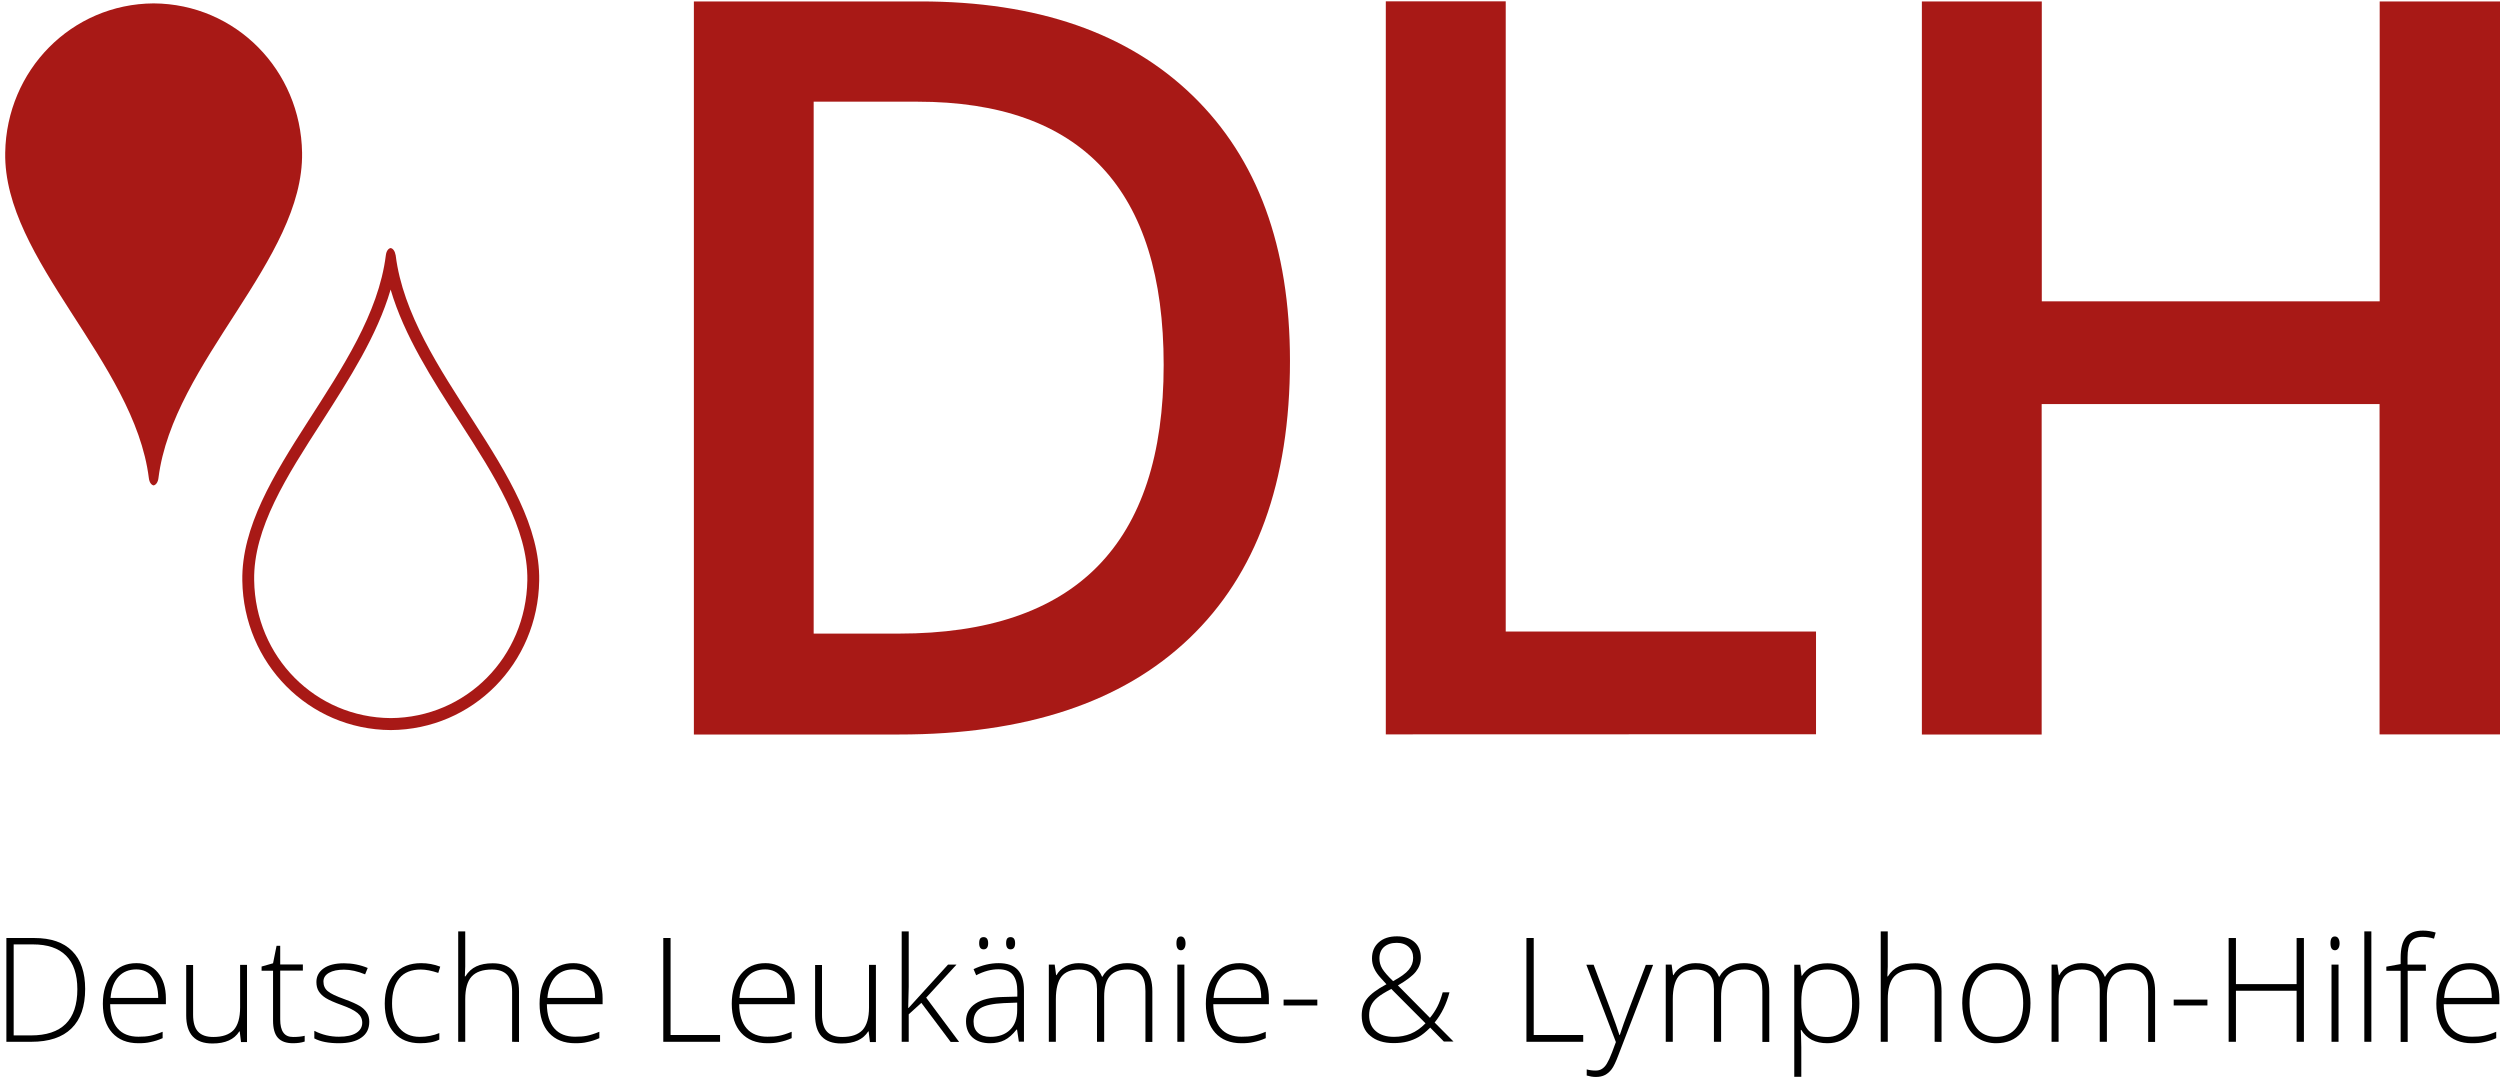 <?xml version="1.0" encoding="utf-8"?>
<!-- Generator: Adobe Illustrator 27.3.1, SVG Export Plug-In . SVG Version: 6.00 Build 0)  -->
<svg version="1.1" id="Ebene_2_00000180331250710672499110000009067458013669396911_"
	 xmlns="http://www.w3.org/2000/svg" xmlns:xlink="http://www.w3.org/1999/xlink" x="0px" y="0px" viewBox="0 0 1920 827.1"
	 style="enable-background:new 0 0 1920 827.1;" xml:space="preserve">
<style type="text/css">
	.st0{fill:#A81916;}
	.st1{enable-background:new    ;}
</style>
<g>
	<path class="st0" d="M990.7,277.2c0,93-25.8,163.9-77.4,213.1c-51.6,49.3-125.9,73.8-222.9,73.8H532.9V1.1h174
		c89.6,0,159.3,24.1,209.1,72.4S990.7,189.6,990.7,277.2z M893.7,280.3c0-134.8-63-202.2-189.1-202.2h-79.7v408.5h65.5
		C825.9,486.6,893.7,417.9,893.7,280.3z"/>
	<path class="st0" d="M1064.3,564V1h92.1v484h238.3v78.9L1064.3,564L1064.3,564z"/>
	<path class="st0" d="M1920,564h-92.5V310.3H1568v253.8h-92V1.1h92.1v230.3h259.5V1.1h92.5L1920,564L1920,564z"/>
</g>
<g>
	<path class="st0" d="M300,222.4c10.4,35.4,31.9,68.8,52.8,101.2c27.2,42.2,52.8,82.1,52.2,122.1c-1,59-47,105.4-104.9,105.8
		c-57.8-0.4-104-46.8-104.9-105.8c-0.7-40.1,25-79.9,52.2-122.1C268.1,291.2,289.6,257.9,300,222.4 M300,190.5
		c-1.7,0.3-3.3,2.2-3.7,5.7C285.1,285.5,184.7,363.7,186.1,446c1,63.3,50.8,114.3,114,114.7c63.2-0.4,113-51.4,114-114.7
		c1.4-82.4-99.1-160.5-110.2-249.8C303.3,192.8,301.8,190.8,300,190.5L300,190.5z"/>
</g>
<path class="st0" d="M121.7,367.1c-0.4,3.4-2,5.3-3.7,5.7c-1.7-0.3-3.3-2.2-3.7-5.7C103.1,277.7,2.6,199.6,4,117.3
	C5,54,54.8,3,118,2.6C181.2,3,231,54,232,117.3C233.3,199.6,132.9,277.7,121.7,367.1z"/>
<g class="st1">
	<path d="M65.4,759.5c0,13.4-3.5,23.5-10.5,30.3c-7,6.9-17.3,10.3-30.9,10.3H4.9v-79.7h21.5c12.7,0,22.4,3.3,29,10
		C62.1,737.1,65.4,746.8,65.4,759.5z M59.4,759.7c0-11.4-2.9-20-8.7-25.8s-14.3-8.6-25.5-8.6H10.5v69.9h13.2
		C47.5,795.2,59.4,783.4,59.4,759.7z"/>
	<path d="M106.3,801.2c-8.6,0-15.3-2.7-20.1-8c-4.8-5.3-7.2-12.7-7.2-22.3c0-9.4,2.3-17,7-22.7s10.9-8.5,18.8-8.5
		c7,0,12.5,2.4,16.5,7.3c4,4.9,6.1,11.5,6.1,19.8v4.4H84.6c0.1,8.1,2,14.4,5.7,18.6c3.7,4.3,9.1,6.4,16,6.4c3.4,0,6.4-0.2,8.9-0.7
		c2.6-0.5,5.8-1.5,9.7-3.1v4.9c-3.3,1.5-6.4,2.4-9.3,3C112.8,801,109.7,801.2,106.3,801.2z M104.7,744.5c-5.7,0-10.3,1.9-13.7,5.6
		c-3.5,3.8-5.5,9.2-6.1,16.3h36.6c0-6.9-1.5-12.2-4.5-16.1C114.1,746.5,110,744.5,104.7,744.5z"/>
	<path d="M148.3,740.9v38.4c0,6,1.3,10.3,3.8,13s6.4,4.1,11.7,4.1c7.1,0,12.2-1.8,15.6-5.3c3.3-3.6,5-9.4,5-17.4V741h5.3v59.3h-4.6
		l-1-8.2h-0.3c-3.9,6.2-10.7,9.3-20.6,9.3c-13.5,0-20.2-7.2-20.2-21.6v-38.7h5.3V740.9z"/>
	<path d="M225.1,796.4c3.4,0,6.4-0.3,8.9-0.9v4.4c-2.6,0.9-5.6,1.3-9,1.3c-5.2,0-9.1-1.4-11.6-4.2s-3.7-7.2-3.7-13.2v-38.3h-8.8
		v-3.2l8.8-2.5l2.7-13.4h2.8v14.3h17.4v4.7h-17.4v37.5c0,4.5,0.8,7.9,2.4,10.1C219.2,795.3,221.7,796.4,225.1,796.4z"/>
	<path d="M283.6,784.7c0,5.3-2,9.4-6.1,12.2c-4,2.9-9.8,4.3-17.2,4.3c-7.9,0-14.2-1.2-18.9-3.7v-5.8c6,3,12.2,4.5,18.9,4.5
		c5.9,0,10.3-1,13.3-2.9s4.6-4.5,4.6-7.8c0-3-1.2-5.5-3.6-7.5s-6.4-4-11.9-6c-5.9-2.1-10.1-4-12.5-5.5s-4.2-3.3-5.4-5.2
		s-1.8-4.3-1.8-7.1c0-4.4,1.9-7.9,5.6-10.5c3.7-2.6,8.9-3.9,15.6-3.9c6.4,0,12.5,1.2,18.2,3.6l-2,4.9c-5.8-2.4-11.2-3.6-16.2-3.6
		c-4.8,0-8.7,0.8-11.5,2.4c-2.8,1.6-4.3,3.8-4.3,6.7c0,3.1,1.1,5.6,3.3,7.4c2.2,1.9,6.5,3.9,12.9,6.2c5.3,1.9,9.2,3.7,11.7,5.2
		c2.4,1.5,4.3,3.3,5.5,5.3C283,779.7,283.6,782.1,283.6,784.7z"/>
	<path d="M322.6,801.2c-8.5,0-15.1-2.7-19.9-8s-7.2-12.8-7.2-22.4c0-9.8,2.5-17.5,7.5-22.9c5-5.5,11.8-8.2,20.4-8.2
		c5.1,0,10,0.9,14.7,2.7l-1.5,4.8c-5.1-1.7-9.6-2.6-13.4-2.6c-7.3,0-12.8,2.2-16.5,6.7s-5.6,10.9-5.6,19.4c0,8,1.9,14.3,5.6,18.8
		s9,6.8,15.7,6.8c5.4,0,10.4-1,15-2.9v5C333.7,800.3,328.7,801.2,322.6,801.2z"/>
	<path d="M393.3,800.1v-38.4c0-6-1.3-10.3-3.8-13s-6.4-4.1-11.7-4.1c-7.1,0-12.3,1.8-15.6,5.4c-3.3,3.6-4.9,9.4-4.9,17.4v32.7h-5.4
		v-84.8h5.4v27l-0.3,7.6h0.4c2.2-3.6,5-6.1,8.4-7.7c3.4-1.6,7.6-2.4,12.6-2.4c13.4,0,20.2,7.2,20.2,21.6v38.8L393.3,800.1
		L393.3,800.1z"/>
	<path d="M441.7,801.2c-8.6,0-15.3-2.7-20.1-8c-4.8-5.3-7.2-12.7-7.2-22.3c0-9.4,2.3-17,7-22.7s10.9-8.5,18.8-8.5
		c7,0,12.5,2.4,16.5,7.3c4,4.9,6.1,11.5,6.1,19.8v4.4H420c0.1,8.1,2,14.4,5.7,18.6c3.7,4.3,9.1,6.4,16,6.4c3.4,0,6.4-0.2,8.9-0.7
		c2.6-0.5,5.8-1.5,9.7-3.1v4.9c-3.3,1.5-6.4,2.4-9.3,3C448.3,801,445.1,801.2,441.7,801.2z M440.2,744.5c-5.7,0-10.3,1.9-13.7,5.6
		c-3.5,3.8-5.5,9.2-6.1,16.3H457c0-6.9-1.5-12.2-4.5-16.1C449.5,746.5,445.4,744.5,440.2,744.5z"/>
	<path d="M509.4,800.1v-79.7h5.6v74.5h38v5.2H509.4z"/>
	<path d="M589.3,801.2c-8.6,0-15.3-2.7-20.1-8s-7.2-12.7-7.2-22.3c0-9.4,2.3-17,7-22.7s10.9-8.5,18.8-8.5c7,0,12.5,2.4,16.5,7.3
		c4,4.9,6.1,11.5,6.1,19.8v4.4h-42.7c0.1,8.1,2,14.4,5.7,18.6c3.7,4.3,9.1,6.4,16,6.4c3.4,0,6.4-0.2,8.9-0.7
		c2.6-0.5,5.8-1.5,9.7-3.1v4.9c-3.3,1.5-6.4,2.4-9.3,3C595.8,801,592.7,801.2,589.3,801.2z M587.7,744.5c-5.7,0-10.3,1.9-13.7,5.6
		c-3.5,3.8-5.5,9.2-6.1,16.3h36.6c0-6.9-1.5-12.2-4.5-16.1C597.1,746.5,593,744.5,587.7,744.5z"/>
	<path d="M631.3,740.9v38.4c0,6,1.3,10.3,3.8,13s6.4,4.1,11.7,4.1c7.1,0,12.2-1.8,15.6-5.3c3.3-3.6,5-9.4,5-17.4V741h5.3v59.3h-4.6
		l-1-8.2h-0.3c-3.9,6.2-10.7,9.3-20.6,9.3c-13.5,0-20.2-7.2-20.2-21.6v-38.7h5.3V740.9z"/>
	<path d="M697.8,774.1l30.3-33.3h6.5l-23.3,25.4l25.3,34h-6.5l-22.5-30l-9.7,8.8v21.1h-5.4v-84.8h5.4v42.5l-0.4,16.3L697.8,774.1
		L697.8,774.1z"/>
	<path d="M782.5,800.1l-1.4-9.4h-0.4c-3,3.8-6,6.5-9.2,8.1c-3.1,1.6-6.9,2.4-11.1,2.4c-5.8,0-10.3-1.5-13.6-4.5
		c-3.2-3-4.9-7.1-4.9-12.4c0-5.8,2.4-10.3,7.2-13.5s11.8-4.9,20.9-5.1l11.3-0.3v-3.9c0-5.6-1.1-9.9-3.4-12.8
		c-2.3-2.9-6-4.3-11.1-4.3c-5.5,0-11.2,1.5-17.1,4.6l-2-4.7c6.5-3.1,12.9-4.6,19.3-4.6c6.5,0,11.4,1.7,14.6,5.1
		c3.2,3.4,4.8,8.7,4.8,15.8V800h-3.9V800.1z M760.7,796.3c6.3,0,11.3-1.8,15-5.4c3.7-3.6,5.5-8.6,5.5-15.1V770l-10.4,0.4
		c-8.3,0.4-14.3,1.7-17.8,3.9s-5.3,5.6-5.3,10.3c0,3.7,1.1,6.6,3.4,8.6C753.3,795.3,756.6,796.3,760.7,796.3z M752,724.4
		c0-1.7,0.3-2.9,0.8-3.6c0.6-0.7,1.4-1.1,2.6-1.1c2.3,0,3.5,1.6,3.5,4.7c0,3.1-1.2,4.7-3.5,4.7C753.1,729.1,752,727.5,752,724.4z
		 M772.7,724.4c0-1.7,0.3-2.9,0.8-3.6c0.6-0.7,1.4-1.1,2.6-1.1c2.3,0,3.5,1.6,3.5,4.7c0,3.1-1.2,4.7-3.5,4.7
		C773.9,729.1,772.7,727.5,772.7,724.4z"/>
	<path d="M879.7,800.1v-38.9c0-5.8-1.1-10-3.4-12.6c-2.3-2.7-5.7-4-10.4-4c-6.1,0-10.6,1.7-13.5,5s-4.4,8.6-4.4,15.8v34.7h-5.5
		v-40.5c0-10-4.6-15-13.7-15c-6.2,0-10.7,1.8-13.6,5.4c-2.8,3.6-4.3,9.4-4.3,17.4v32.7h-5.4v-59.3h4.5l1.1,8.1h0.3
		c1.6-2.9,4-5.2,7-6.8s6.3-2.4,10-2.4c9.3,0,15.3,3.5,18,10.5h0.2c1.9-3.4,4.5-6,7.8-7.8s7-2.7,11.1-2.7c6.5,0,11.3,1.7,14.6,5.2
		c3.2,3.5,4.9,8.9,4.9,16.5v38.8h-5.3V800.1z"/>
	<path d="M903.5,724.4c0-3.5,1.1-5.2,3.4-5.2c1.1,0,2,0.5,2.6,1.4s1,2.2,1,3.9c0,1.6-0.3,2.9-1,3.9c-0.6,0.9-1.5,1.4-2.6,1.4
		C904.6,729.7,903.5,727.9,903.5,724.4z M909.6,800.1h-5.4v-59.3h5.4V800.1z"/>
	<path d="M953.4,801.2c-8.6,0-15.3-2.7-20.1-8s-7.2-12.7-7.2-22.3c0-9.4,2.3-17,7-22.7s10.9-8.5,18.8-8.5c7,0,12.5,2.4,16.5,7.3
		c4,4.9,6.1,11.5,6.1,19.8v4.4h-42.7c0.1,8.1,2,14.4,5.7,18.6c3.7,4.3,9.1,6.4,16,6.4c3.4,0,6.4-0.2,8.9-0.7
		c2.6-0.5,5.8-1.5,9.7-3.1v4.9c-3.3,1.5-6.4,2.4-9.3,3C959.9,801,956.8,801.2,953.4,801.2z M951.8,744.5c-5.7,0-10.3,1.9-13.7,5.6
		c-3.5,3.8-5.5,9.2-6.1,16.3h36.6c0-6.9-1.5-12.2-4.5-16.1C961.2,746.5,957.1,744.5,951.8,744.5z"/>
	<path d="M985.8,772.2v-4.5h25.9v4.5H985.8z"/>
	<path d="M1045.8,779.9c0-5,1.3-9.3,4-12.8s7.7-7.3,15-11.2l-4.1-4.5c-2.4-2.6-4.2-5.1-5.3-7.6c-1.2-2.5-1.7-5.1-1.7-7.7
		c0-5.2,1.7-9.3,5.2-12.4c3.5-3.1,8.1-4.6,14-4.6c5.6,0,10.1,1.5,13.4,4.4s4.9,7,4.9,12.2c0,3.8-1.3,7.3-3.8,10.5
		s-7.1,6.7-13.8,10.6l24.6,24.9c2.2-2.6,4.1-5.5,5.7-8.6s2.9-6.7,4.1-11h5.2c-2.3,8.9-6.1,16.7-11.4,23.2l14.5,14.6h-7.4l-10.5-10.7
		c-3.3,3.3-6.3,5.7-8.9,7.2s-5.5,2.7-8.6,3.5s-6.6,1.2-10.6,1.2c-7.6,0-13.6-1.9-17.9-5.6C1047.9,791.9,1045.8,786.6,1045.8,779.9z
		 M1070.6,796.3c4.7,0,8.9-0.8,12.8-2.4c3.9-1.6,7.7-4.2,11.4-8l-26.3-26.4c-4.9,2.6-8.5,4.8-10.7,6.7c-2.2,1.8-3.8,3.8-4.8,6
		c-1,2.1-1.5,4.7-1.5,7.5c0,5.2,1.7,9.3,5.1,12.2C1059.9,794.8,1064.6,796.3,1070.6,796.3z M1059.4,736c0,2.9,0.7,5.5,2.2,8
		c1.5,2.4,4.2,5.6,8.3,9.5c5.8-3.1,9.8-6,12-8.7c2.3-2.7,3.4-5.8,3.4-9.2s-1.1-6.2-3.4-8.3s-5.3-3.2-9.2-3.2c-4.1,0-7.4,1.1-9.8,3.2
		C1060.6,729.4,1059.4,732.3,1059.4,736z"/>
</g>
<g class="st1">
	<path d="M1172.3,800.1v-79.7h5.6v74.5h38v5.2H1172.3z"/>
	<path d="M1218.3,740.9h5.6l12.5,33.3c3.8,10.2,6.2,17.1,7.3,20.7h0.3c1.5-4.7,4-11.7,7.5-21L1264,741h5.6l-26.5,68.9
		c-2.1,5.6-3.9,9.4-5.4,11.3c-1.5,2-3.2,3.4-5.1,4.4s-4.3,1.5-7.1,1.5c-2.1,0-4.4-0.4-6.9-1.1v-4.7c2.1,0.6,4.4,0.9,6.8,0.9
		c1.9,0,3.5-0.4,4.9-1.3c1.4-0.9,2.7-2.2,3.8-4.1c1.1-1.8,2.5-4.7,4-8.7s2.5-6.6,2.9-7.8L1218.3,740.9z"/>
	<path d="M1353.5,800.1v-38.9c0-5.8-1.1-10-3.4-12.6c-2.3-2.7-5.7-4-10.4-4c-6.1,0-10.6,1.7-13.5,5s-4.4,8.6-4.4,15.8v34.7h-5.5
		v-40.5c0-10-4.6-15-13.7-15c-6.2,0-10.7,1.8-13.6,5.4c-2.8,3.6-4.3,9.4-4.3,17.4v32.7h-5.4v-59.3h4.5l1.1,8.1h0.3
		c1.6-2.9,4-5.2,7-6.8s6.3-2.4,10-2.4c9.3,0,15.3,3.5,18,10.5h0.2c1.9-3.4,4.5-6,7.8-7.8s7-2.7,11.1-2.7c6.5,0,11.3,1.7,14.6,5.2
		c3.2,3.5,4.9,8.9,4.9,16.5v38.8h-5.3V800.1z"/>
	<path d="M1403.4,801.2c-9.1,0-15.8-3.4-20-10.2h-0.4l0.2,4.6c0.1,2.7,0.2,5.6,0.2,8.8V827h-5.4v-86.1h4.6l1,8.5h0.3
		c4.1-6.4,10.6-9.6,19.5-9.6c8,0,14.1,2.6,18.3,7.9c4.2,5.3,6.3,12.9,6.3,22.9c0,9.7-2.2,17.3-6.6,22.7
		C1417.1,798.5,1411,801.2,1403.4,801.2z M1403.3,796.4c6.1,0,10.8-2.3,14.1-6.8c3.3-4.5,5-10.8,5-18.9c0-17.4-6.3-26.1-18.9-26.1
		c-6.9,0-12,1.9-15.2,5.7s-4.9,10-4.9,18.6v1.7c0,9.3,1.6,15.9,4.7,19.8C1391.2,794.4,1396.3,796.4,1403.3,796.4z"/>
	<path d="M1485.8,800.1v-38.4c0-6-1.3-10.3-3.8-13s-6.4-4.1-11.7-4.1c-7.1,0-12.3,1.8-15.6,5.4c-3.3,3.6-4.9,9.4-4.9,17.4v32.7h-5.4
		v-84.8h5.4v27l-0.3,7.6h0.4c2.2-3.6,5-6.1,8.4-7.7c3.4-1.6,7.6-2.4,12.6-2.4c13.4,0,20.2,7.2,20.2,21.6v38.8L1485.8,800.1
		L1485.8,800.1z"/>
	<path d="M1559.4,770.4c0,9.7-2.3,17.2-7,22.7c-4.7,5.4-11.2,8.1-19.4,8.1c-5.2,0-9.8-1.3-13.7-3.8c-4-2.5-7-6.1-9.1-10.8
		s-3.2-10.1-3.2-16.2c0-9.7,2.3-17.2,7-22.6c4.7-5.4,11.1-8.1,19.3-8.1c8.1,0,14.5,2.7,19.2,8.2
		C1557,753.4,1559.4,760.9,1559.4,770.4z M1512.6,770.4c0,8.1,1.8,14.5,5.4,19.1s8.6,6.8,15.2,6.8c6.5,0,11.6-2.3,15.2-6.8
		c3.6-4.6,5.4-10.9,5.4-19.1c0-8.2-1.8-14.5-5.4-19s-8.7-6.8-15.2-6.8s-11.6,2.2-15.1,6.7C1514.4,755.9,1512.6,762.2,1512.6,770.4z"
		/>
	<path d="M1649.8,800.1v-38.9c0-5.8-1.1-10-3.4-12.6c-2.3-2.7-5.7-4-10.4-4c-6.1,0-10.6,1.7-13.5,5s-4.4,8.6-4.4,15.8v34.7h-5.5
		v-40.5c0-10-4.6-15-13.7-15c-6.2,0-10.7,1.8-13.6,5.4c-2.8,3.6-4.3,9.4-4.3,17.4v32.7h-5.4v-59.3h4.5l1.1,8.1h0.3
		c1.6-2.9,4-5.2,7-6.8s6.3-2.4,10-2.4c9.3,0,15.3,3.5,18,10.5h0.2c1.9-3.4,4.5-6,7.8-7.8s7-2.7,11.1-2.7c6.5,0,11.3,1.7,14.6,5.2
		c3.2,3.5,4.9,8.9,4.9,16.5v38.8h-5.3V800.1z"/>
	<path d="M1669.4,772.2v-4.5h25.9v4.5H1669.4z"/>
	<path d="M1769.4,800.1h-5.6v-39.2h-46.6v39.2h-5.6v-79.7h5.6v35.4h46.6v-35.4h5.6V800.1z"/>
	<path d="M1789.8,724.4c0-3.5,1.1-5.2,3.4-5.2c1.1,0,2,0.5,2.6,1.4s1,2.2,1,3.9c0,1.6-0.3,2.9-1,3.9c-0.6,0.9-1.5,1.4-2.6,1.4
		C1790.9,729.7,1789.8,727.9,1789.8,724.4z M1796,800.1h-5.4v-59.3h5.4V800.1z"/>
	<path d="M1821.2,800.1h-5.4v-84.8h5.4V800.1z"/>
	<path d="M1863.1,745.6h-14v54.6h-5.4v-54.6h-11v-3.2l11-2v-4.6c0-7.3,1.3-12.6,4-16s7-5.1,13.1-5.1c3.3,0,6.5,0.5,9.8,1.5l-1.3,4.7
		c-2.9-0.9-5.8-1.4-8.7-1.4c-4.2,0-7.2,1.2-9,3.7s-2.6,6.5-2.6,12.1v5.5h14L1863.1,745.6L1863.1,745.6z"/>
	<path d="M1898.4,801.2c-8.6,0-15.3-2.7-20.1-8c-4.8-5.3-7.2-12.7-7.2-22.3c0-9.4,2.3-17,7-22.7s10.9-8.5,18.8-8.5
		c7,0,12.5,2.4,16.5,7.3c4,4.9,6.1,11.5,6.1,19.8v4.4h-42.7c0.1,8.1,2,14.4,5.7,18.6c3.7,4.3,9.1,6.4,16,6.4c3.4,0,6.4-0.2,8.9-0.7
		c2.6-0.5,5.8-1.5,9.7-3.1v4.9c-3.3,1.5-6.4,2.4-9.3,3C1905,801,1901.9,801.2,1898.4,801.2z M1896.9,744.5c-5.7,0-10.3,1.9-13.7,5.6
		c-3.5,3.8-5.5,9.2-6.1,16.3h36.6c0-6.9-1.5-12.2-4.5-16.1C1906.3,746.5,1902.1,744.5,1896.9,744.5z"/>
</g>
</svg>
